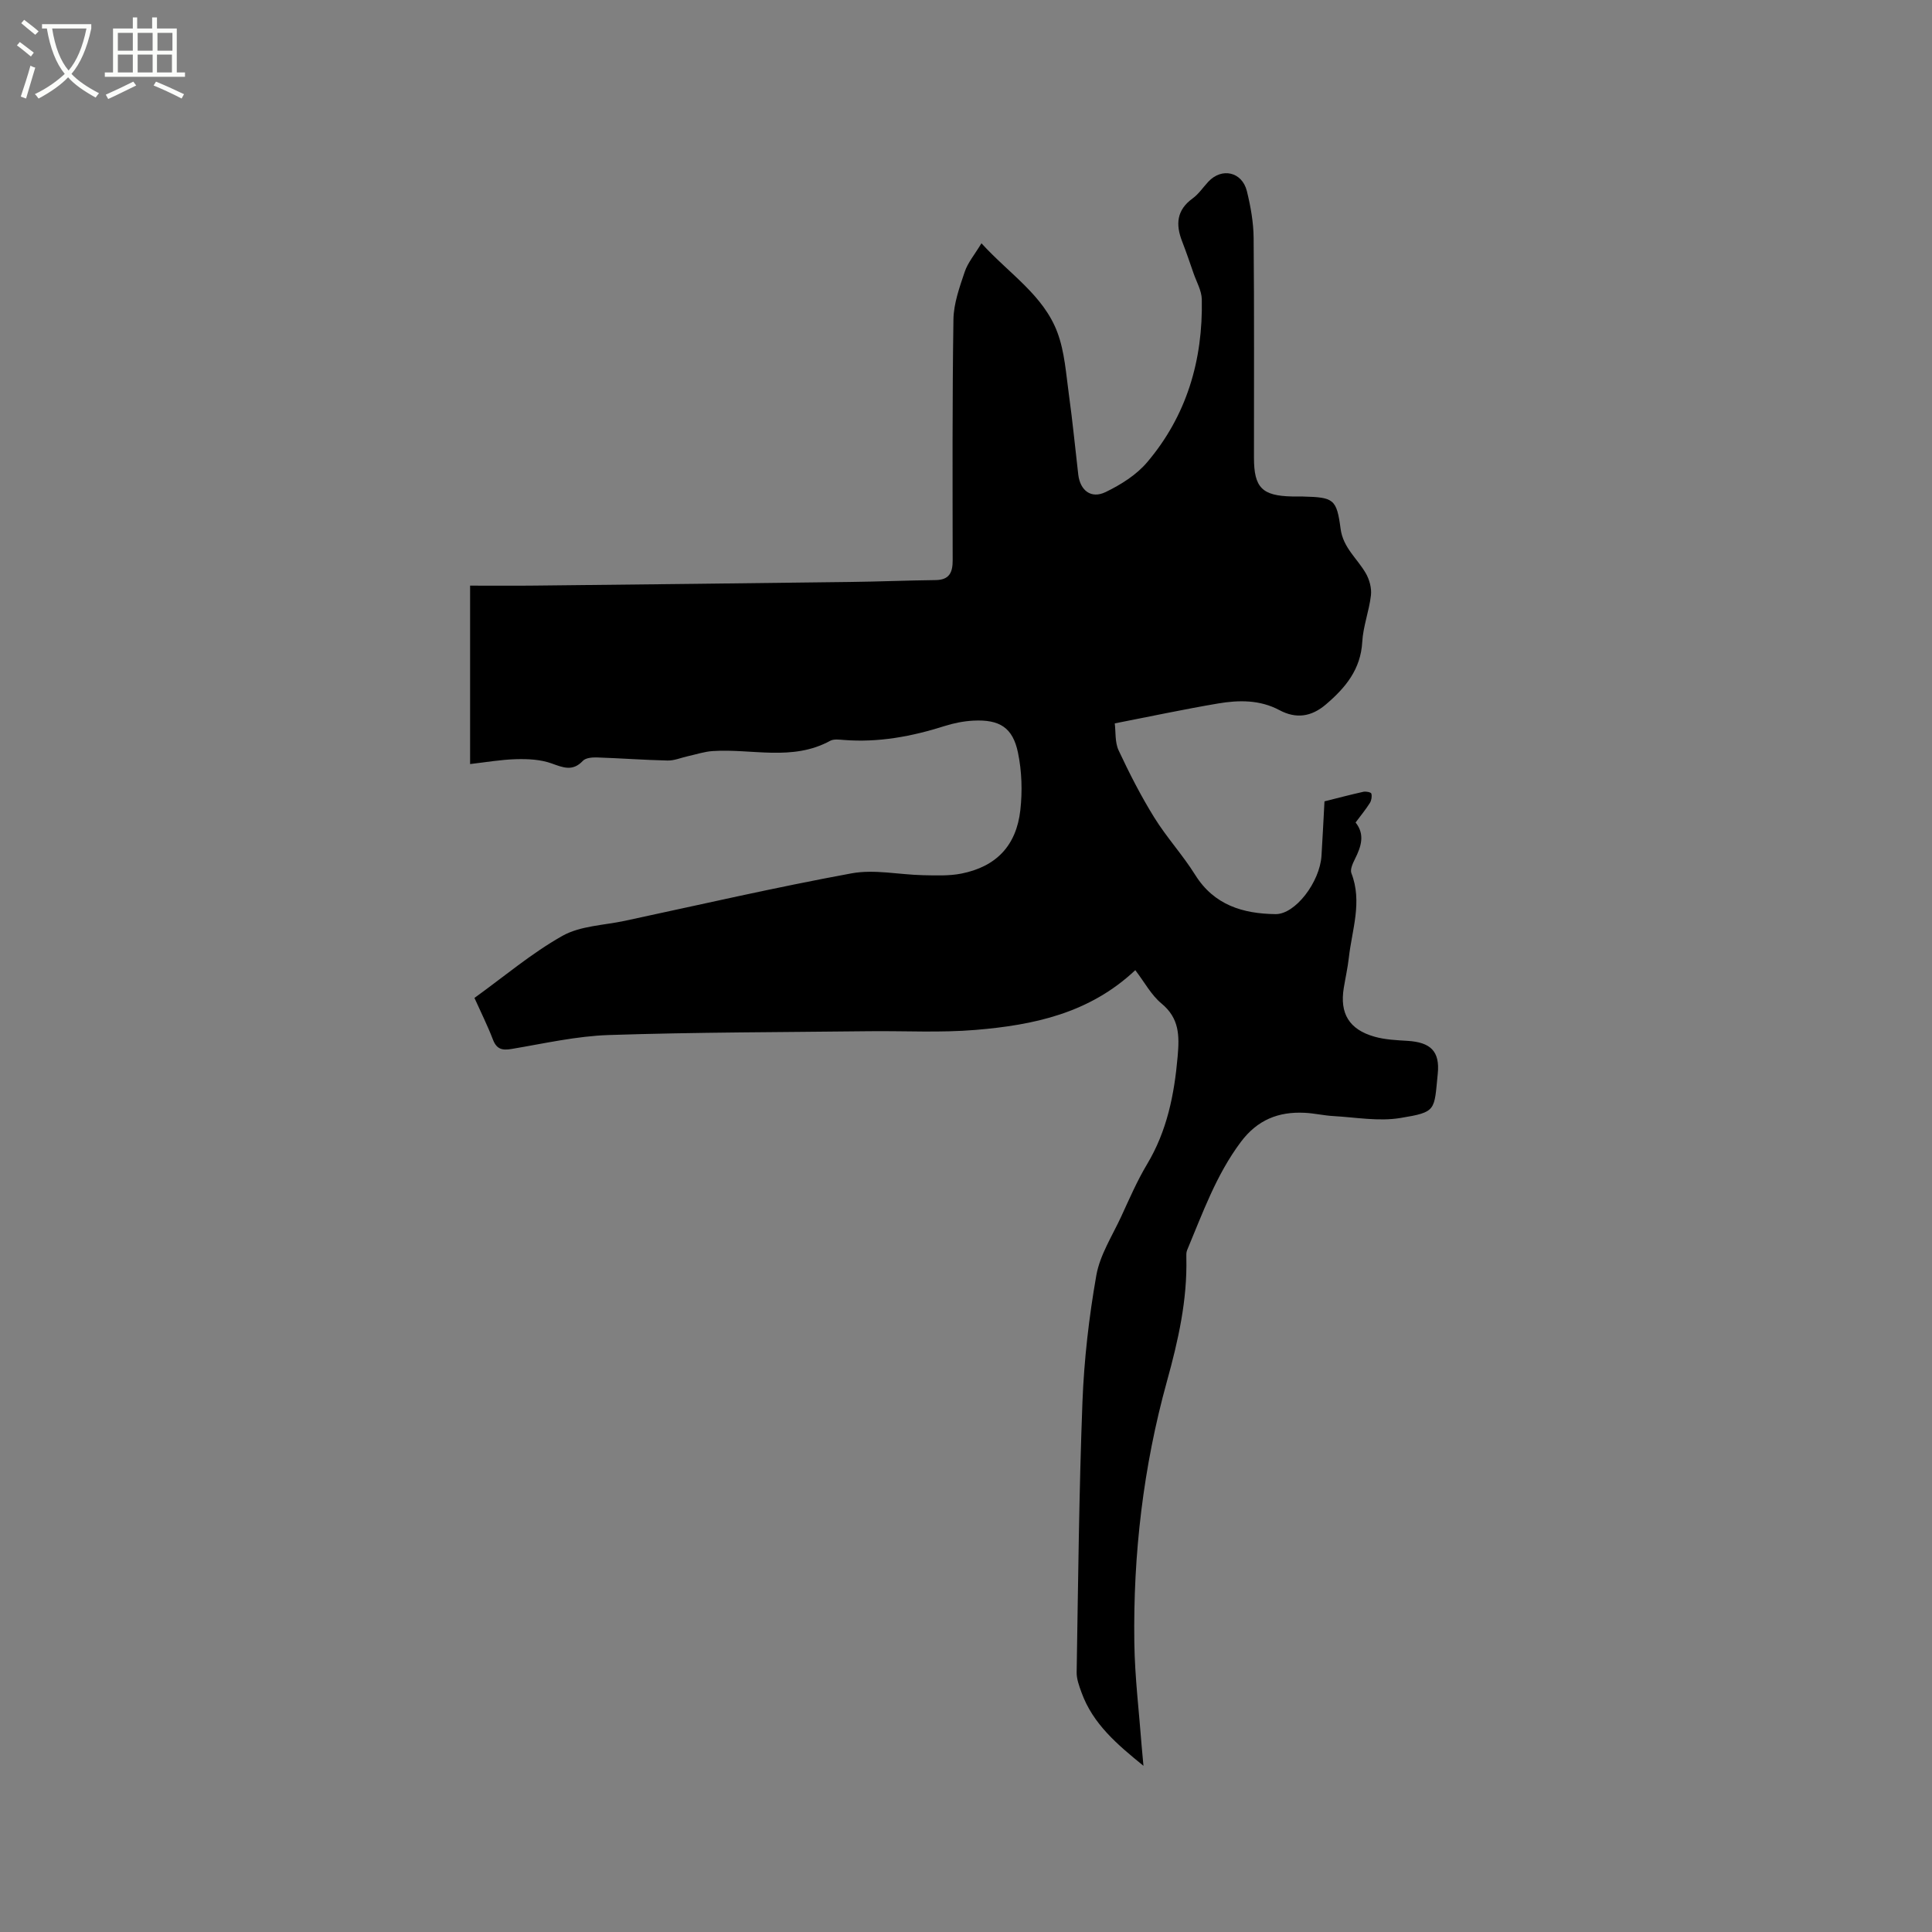 <svg enable-background="new 0 0 400 400" viewBox="0 0 400 400" xmlns="http://www.w3.org/2000/svg"><rect x="0" y="0" width="400" height="400" fill="#808080" stroke="none"/><path d="m6.4 11.7c-1-.8-1.9-1.6-2.9-2.3l.6-.7c.9.7 1.9 1.4 2.9 2.2zm-2.1 8.3c.7-2.1 1.4-4.2 2-6.4.2.1.6.3 1 .4-.7 2.3-1.3 4.4-1.9 6.4zm3-12.8c-1.1-.9-2.1-1.7-2.9-2.4l.6-.7c1 .8 2 1.5 3 2.4zm1.4-1.3v-.9h10.2v.9c-.9 4.2-2.3 7.3-4.1 9.4 1.3 1.4 3.2 2.7 5.7 4-.2.2-.4.5-.7.9-2.5-1.4-4.4-2.7-5.7-4.2-1.4 1.5-3.5 3-6.1 4.4 0 0 0 0-.1-.1-.3-.4-.5-.7-.7-.8 2.7-1.3 4.7-2.8 6.2-4.2-1.8-2.2-3-5.3-3.7-9.4zm9.2 0h-7.1c.6 3.8 1.7 6.7 3.4 8.7 1.7-2 2.9-4.8 3.7-8.7z" fill="#fbfcfa"/><path d="m31.6 3.6h.9v2.3h4.1v9.1h1.7v.9h-16.6v-.9h1.7v-9.1h4.1v-2.3h.9v2.3h3.1v-2.3zm-4 13.3.6.8c-1.9.9-3.8 1.9-5.8 2.8-.2-.3-.3-.6-.5-.9 2-.9 3.9-1.8 5.7-2.7zm-3.2-10.1v3.7h3.1v-3.7zm0 4.5v3.7h3.1v-3.7zm4.1-4.5v3.7h3.1v-3.7zm0 4.5v3.7h3.1v-3.7zm9.1 9.1c-2.1-1.1-4.1-2-5.8-2.7l.5-.8c2.2.9 4.1 1.8 5.8 2.6zm-1.9-13.6h-3.1v3.7h3.1zm-3.2 4.5v3.7h3.1v-3.7z" fill="#fbfcfa"/><path d="m236.74 365.59c-5.4-4.39-10.47-8.66-12.82-15.17-.49-1.35-1.04-2.81-1.01-4.21.31-18.66.49-37.32 1.2-55.96.34-8.76 1.35-17.55 2.87-26.19.75-4.24 3.3-8.18 5.16-12.2 1.68-3.65 3.29-7.38 5.35-10.82 4.14-6.91 5.64-14.42 6.33-22.32.38-4.33.36-7.89-3.35-10.96-2.12-1.75-3.5-4.39-5.42-6.9-9.52 8.97-21.11 11.37-33.03 12.37-7.27.61-14.62.19-21.93.27-18.01.21-36.02.2-54.02.79-6.73.22-13.43 1.76-20.11 2.88-1.99.34-3.14.07-3.91-1.95-1.09-2.85-2.46-5.58-3.82-8.61 6.12-4.41 11.83-9.26 18.23-12.86 3.71-2.08 8.55-2.17 12.89-3.1 15.63-3.35 31.22-6.94 46.94-9.83 4.76-.88 9.88.28 14.84.38 2.63.05 5.34.17 7.9-.33 7.2-1.43 11.39-5.76 12.22-13.14.44-3.91.31-8.06-.49-11.91-1.08-5.21-3.83-6.89-9.22-6.62-1.99.1-4.01.5-5.91 1.1-6.82 2.17-13.74 3.47-20.94 2.9-.94-.07-2.07-.23-2.82.18-7.82 4.28-16.21 1.58-24.32 2.12-1.72.11-3.42.69-5.12 1.06-1.41.31-2.82.93-4.22.9-4.87-.11-9.74-.48-14.61-.64-.99-.03-2.34.08-2.92.7-2.12 2.25-4.07 1.4-6.5.53-2.26-.81-4.88-.94-7.32-.87-3.23.09-6.45.66-9.53 1.01 0-12.37 0-24.4 0-36.94 4.78 0 9.09.04 13.4-.01 21.73-.23 43.46-.47 65.19-.75 5.93-.07 11.86-.32 17.79-.39 2.85-.03 3.54-1.59 3.53-4.1-.02-16.62-.09-33.25.16-49.87.05-3.3 1.26-6.65 2.33-9.84.64-1.91 2.05-3.56 3.47-5.92 5.76 6.33 12.81 10.72 15.71 18.42 1.53 4.07 1.8 8.65 2.41 13.03.76 5.46 1.28 10.95 1.92 16.42.39 3.31 2.65 5.09 5.66 3.64 3.15-1.52 6.38-3.55 8.6-6.17 8.2-9.66 11.57-21.16 11.32-33.73-.04-1.81-1.09-3.61-1.71-5.4-.76-2.2-1.51-4.4-2.35-6.57-1.37-3.5-1.19-6.5 2.15-8.92 1.26-.91 2.18-2.31 3.26-3.47 2.78-2.98 6.98-2.07 7.98 1.94.78 3.16 1.37 6.46 1.4 9.71.14 15.16.06 30.33.07 45.49 0 6.21 1.69 7.9 7.92 8.03.74.02 1.49-.01 2.23.01 6.36.17 6.97.5 7.79 6.7.52 3.92 3.48 6.16 5.23 9.22.74 1.3 1.22 3.06 1.05 4.52-.37 3.25-1.62 6.42-1.8 9.66-.32 5.72-3.5 9.51-7.52 12.94-3.03 2.59-6.19 3.02-9.62 1.19-4.06-2.17-8.41-2.11-12.72-1.38-6.98 1.18-13.9 2.66-21.38 4.12.22 1.76.01 3.91.8 5.59 2.22 4.75 4.62 9.45 7.38 13.9 2.56 4.13 5.91 7.77 8.48 11.89 3.92 6.26 9.89 8.02 16.61 8.11 4.12.06 9.19-6.66 9.53-12.07.23-3.69.41-7.39.62-11.28 2.76-.69 5.4-1.39 8.06-1.98.53-.12 1.57.1 1.64.37.16.58.03 1.41-.3 1.94-.84 1.34-1.86 2.57-2.96 4.05 1.98 2.47 1.16 4.98-.12 7.53-.45.91-1.05 2.18-.75 2.96 2.31 5.95.12 11.7-.53 17.52-.24 2.1-.71 4.18-1.05 6.27-.86 5.25 1.12 8.58 6.35 10.06 2.2.63 4.58.73 6.88.87 4.71.3 6.71 2.11 6.23 6.83-.77 7.62-.19 7.9-7.75 9.14-4.48.74-9.23-.14-13.85-.4-2-.11-3.99-.59-5.99-.68-5.4-.26-9.75 1.46-13.18 6.04-5.11 6.82-7.89 14.7-11.12 22.4-.2.47-.17 1.05-.16 1.57.21 8.78-1.69 17.18-4.02 25.59-4.89 17.67-7.01 35.76-6.75 54.08.1 7.19.99 14.38 1.53 21.56.12 1.29.24 2.51.36 3.96z"/></svg>